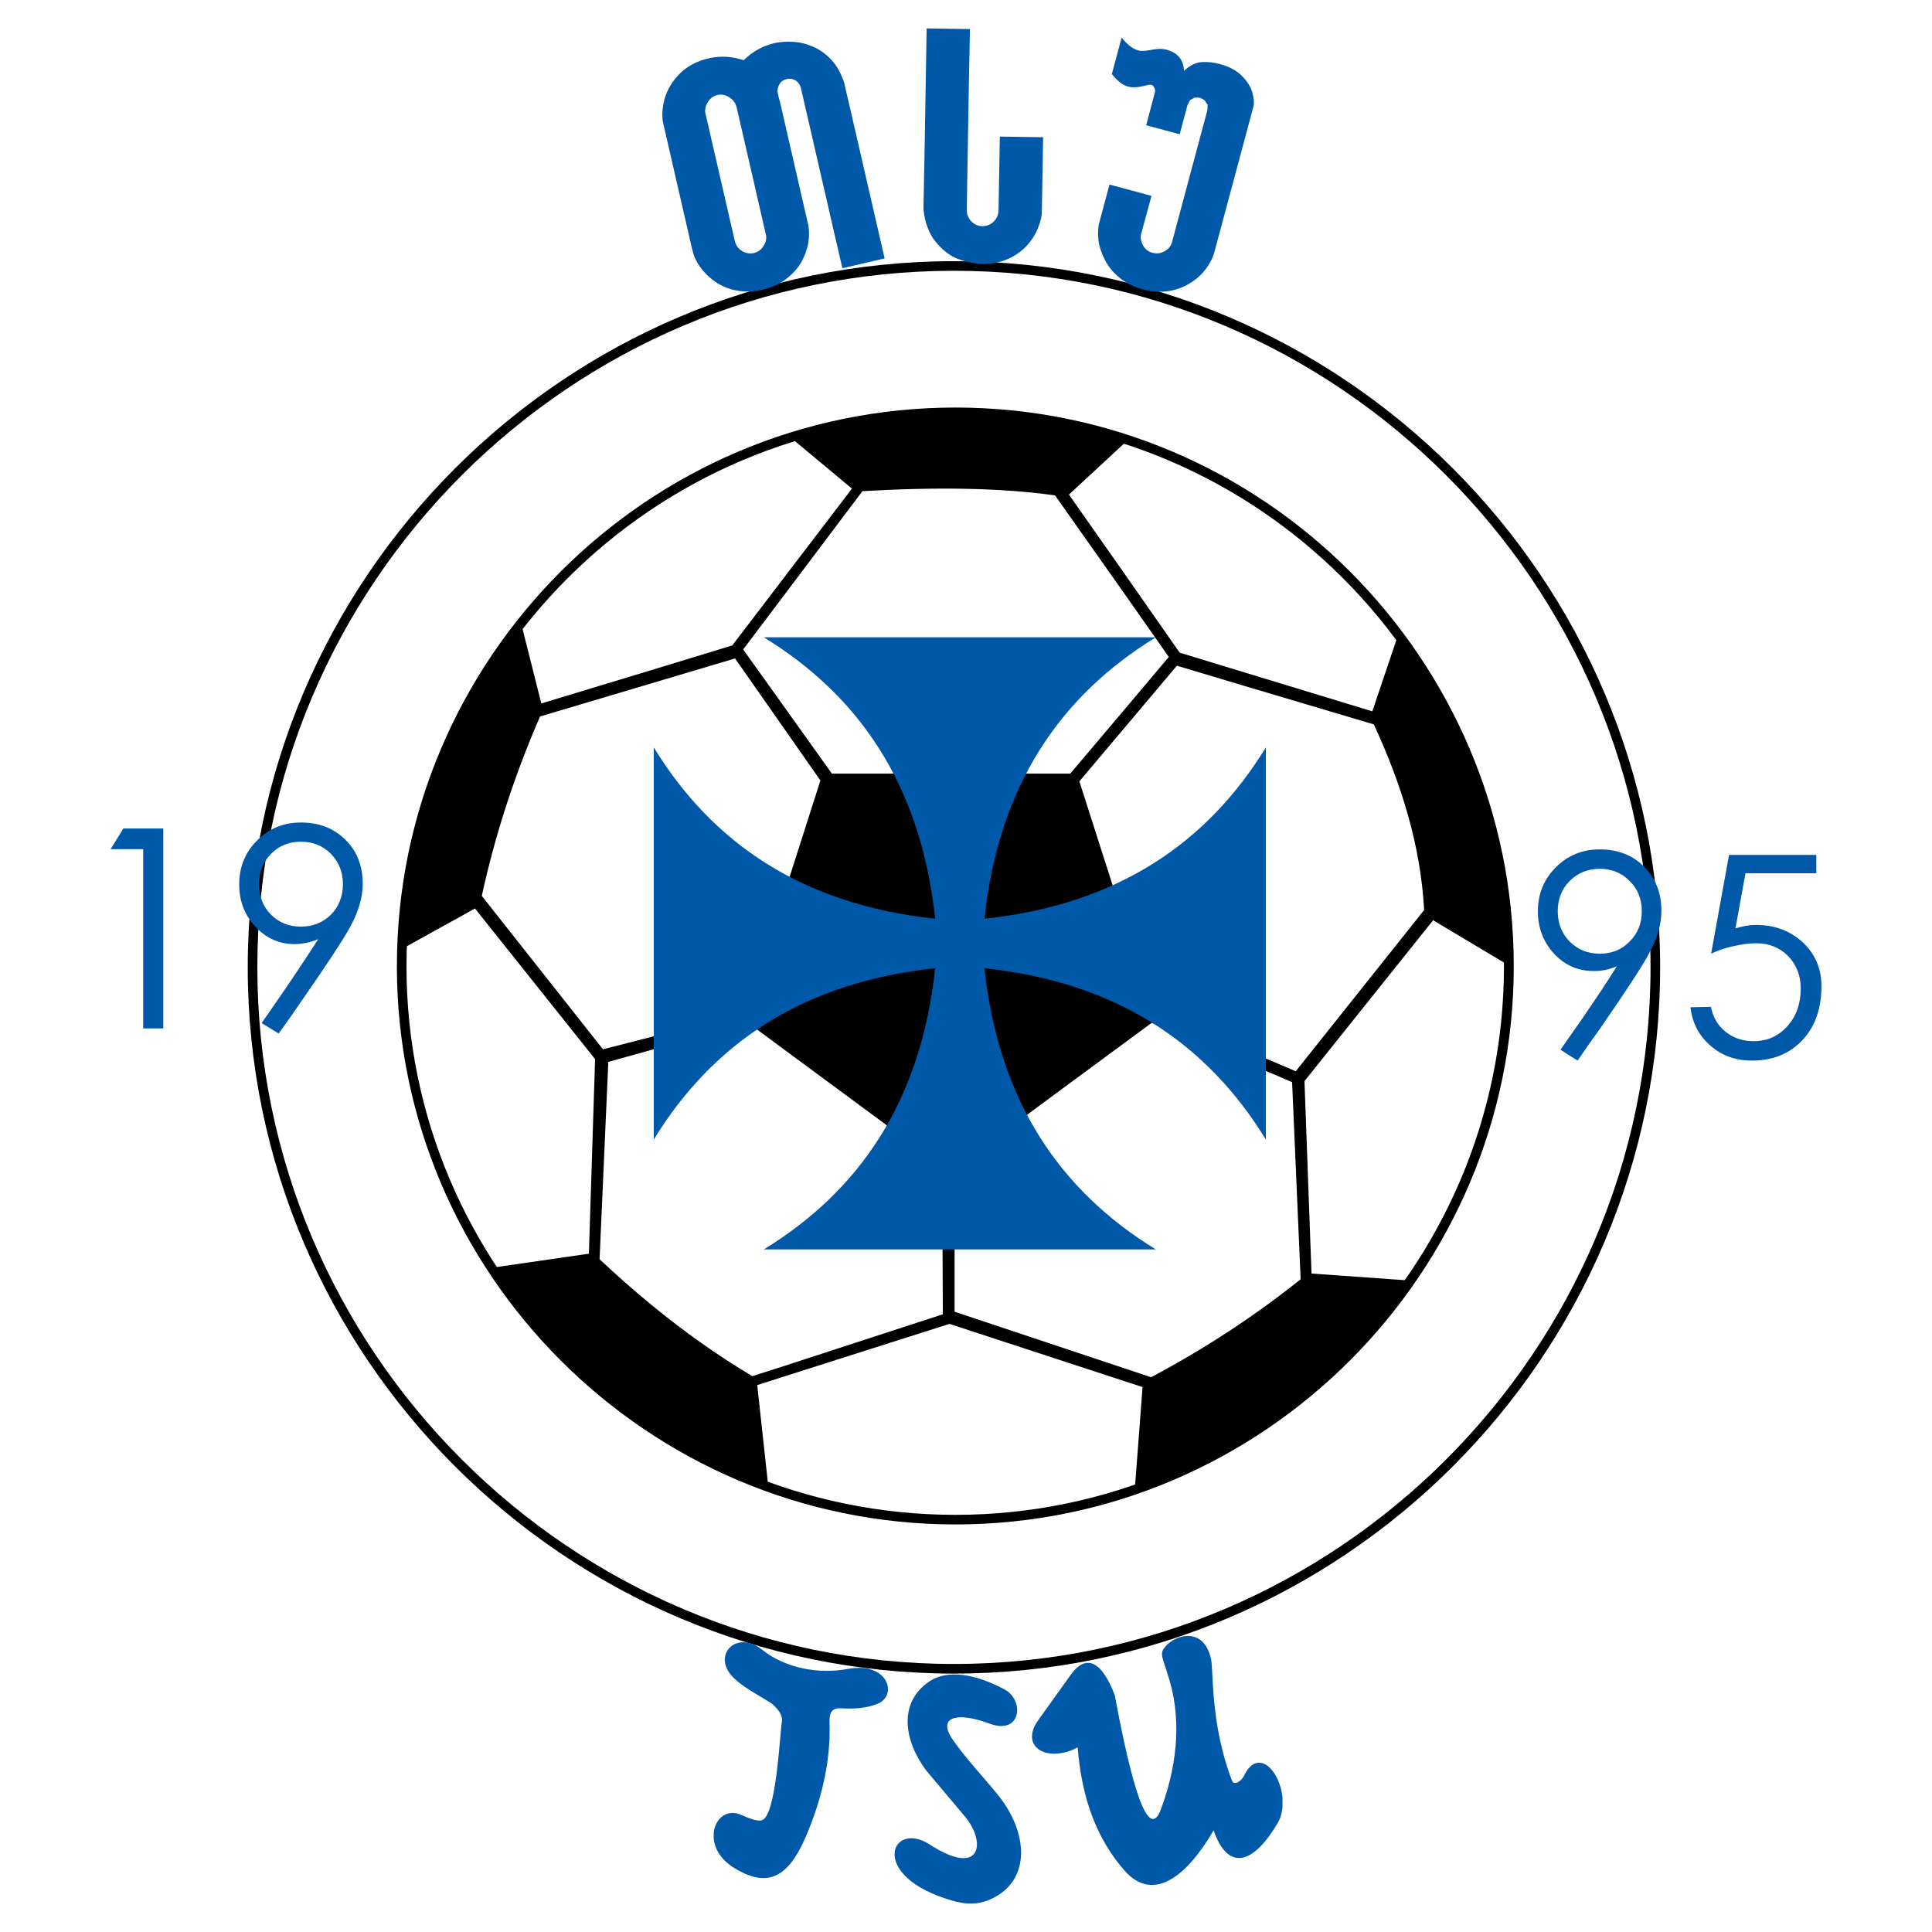 <?xml version="1.0" encoding="utf-8"?>
<!-- Generator: Adobe Illustrator 13.0.0, SVG Export Plug-In . SVG Version: 6.00 Build 14948)  -->
<!DOCTYPE svg PUBLIC "-//W3C//DTD SVG 1.0//EN" "http://www.w3.org/TR/2001/REC-SVG-20010904/DTD/svg10.dtd">
<svg version="1.0" id="Layer_1" xmlns="http://www.w3.org/2000/svg" xmlns:xlink="http://www.w3.org/1999/xlink" x="0px" y="0px"
	 width="192.756px" height="192.756px" viewBox="0 0 192.756 192.756" enable-background="new 0 0 192.756 192.756"
	 xml:space="preserve">
<g>
	<polygon fill-rule="evenodd" clip-rule="evenodd" fill="#FFFFFF" points="0,0 192.756,0 192.756,192.756 0,192.756 0,0 	"/>
	<path fill-rule="evenodd" clip-rule="evenodd" d="M95.175,26.058c38.804,0,70.457,31.652,70.457,70.457
		c0,38.806-31.652,70.458-70.457,70.458c-38.805,0-70.457-31.652-70.457-70.458C24.718,57.71,56.371,26.058,95.175,26.058
		L95.175,26.058z"/>
	<path fill-rule="evenodd" clip-rule="evenodd" fill="#FFFFFF" d="M95.175,27.016c38.272,0,69.499,31.227,69.499,69.499
		s-31.227,69.499-69.499,69.499c-38.272,0-69.5-31.227-69.5-69.499S56.903,27.016,95.175,27.016L95.175,27.016z"/>
	<path fill-rule="evenodd" clip-rule="evenodd" d="M95.324,40.66c30.673,0,55.705,25.032,55.705,55.727
		c0,30.673-25.032,55.707-55.705,55.707c-30.694,0-55.727-25.033-55.727-55.707C39.597,65.692,64.63,40.66,95.324,40.66
		L95.324,40.66z"/>
	<path fill-rule="evenodd" clip-rule="evenodd" fill="#FFFFFF" d="M95.324,41.618c30.142,0,54.727,24.607,54.727,54.77
		c0,30.142-24.585,54.748-54.727,54.748c-30.163,0-54.769-24.605-54.769-54.748C40.555,66.225,65.162,41.618,95.324,41.618
		L95.324,41.618z"/>
	<path fill-rule="evenodd" clip-rule="evenodd" fill="#0058A9" d="M34.467,83.786c-1.149-1.149-2.64-1.724-4.449-1.724
		c-1.724,0-3.172,0.596-4.364,1.788s-1.788,2.639-1.788,4.385c0,1.66,0.532,3.065,1.618,4.214c1.064,1.17,2.384,1.746,3.938,1.746
		c0.192,0,0.404-0.021,0.596-0.043c0.617-0.063,1.17-0.213,1.724-0.447c-0.49,0.766-1.043,1.639-1.724,2.639
		c-1.064,1.619-2.363,3.513-3.917,5.726l1.703,1.043c0.809-1.129,1.554-2.17,2.214-3.15c2.512-3.619,4.129-6.066,4.832-7.322
		c0.894-1.597,1.341-3.087,1.341-4.449C36.191,86.404,35.617,84.914,34.467,83.786L34.467,83.786z M33.02,91.257
		c-0.809,0.787-1.788,1.192-3.001,1.192c-1.192,0-2.193-0.405-2.98-1.192c-0.809-0.809-1.192-1.831-1.192-3.044
		S26.229,86,27.038,85.19c0.788-0.809,1.788-1.213,2.98-1.213c1.213,0,2.192,0.405,3.001,1.213C33.808,86,34.212,87,34.212,88.213
		S33.808,90.448,33.02,91.257L33.02,91.257z"/>
	<polygon fill-rule="evenodd" clip-rule="evenodd" fill="#0058A9" points="11.031,84.722 14.288,84.722 14.288,102.604 
		15.31,102.604 16.289,102.604 16.289,82.658 12.309,82.658 11.031,84.722 	"/>
	<path fill-rule="evenodd" clip-rule="evenodd" d="M150.711,96.43c0.021-14.198-5.322-24.479-11.154-33.292l-2.64,7.833
		l-12.026-3.662l-7.195-2.192l-5.534-7.918l-5.513-7.855l5.513-5.108l0.319-0.298c-0.106-0.042-0.213-0.085-0.319-0.106
		c-10.579-3.32-21.626-3.874-33.397-0.276L85,48.749l-7.003,9.174l-4.938,6.471l-8.089,2.469l-10.962,3.321L52.071,62.5
		c-7.493,8.515-11.09,19.52-11.984,32.185l7.301-4.045l11.984,15.028l-0.617,19.412l-9.707,1.406
		c4.577,6.77,9.898,12.111,15.922,16.092c3.64,2.404,7.535,4.32,11.687,5.768l-1.107-10.152l2.448-0.787l16.731-5.322l17.433,5.705
		l1.831,0.596l-0.767,10.131c4.065-1.383,7.982-3.213,11.665-5.533c5.854-3.703,11.175-8.664,15.857-15.219l-9.897-0.703
		l-0.702-19.199l12.835-16.051L150.711,96.43L150.711,96.43z M48.069,89.384c1.32-6.066,3.256-12.026,5.811-17.901l11.09-3.299
		l8.366-2.491l4.662,6.663l3.853,5.513l-3.704,11.601l-0.149,0.447l-3.555,11.133l-9.473,2.406l-4.811,1.234L48.069,89.384
		L48.069,89.384z M77.998,136.361l-2.938,0.938c-3.512-2.086-6.875-4.49-10.09-7.131c-1.767-1.447-3.47-2.959-5.151-4.533
		l0.873-19.689l4.278-1.193l9.664-2.703l3.363,2.49l6.492,4.791l9.515,7.023l0.064,14.773L77.998,136.361L77.998,136.361z
		 M83,77.187l-5.002-7.003l-3.853-5.386l3.853-5.108l8.046-10.686c7.322-0.426,13.9-0.34,19.221,0.425l6.896,9.771l4.449,6.343
		l-4.449,5.279l-5.385,6.365H94.771H83L83,77.187z M124.891,131.275c-3.172,2.213-6.514,4.258-10.047,6.131l-2.683-0.895
		l-16.922-5.641v-14.283l9.792-7.258l7.13-5.258l2.746-2.023l9.983,4.193l4.023,1.725l0.852,19.668
		C128.189,128.891,126.572,130.104,124.891,131.275L124.891,131.275z M129.275,106.881l-4.385-1.873l-9.877-4.172l-2.853-8.918
		l-0.787-2.448l-3.683-11.516l4.47-5.3l5.258-6.236l7.472,2.235l12.176,3.619c2.725,5.896,4.661,11.984,5.023,18.519
		L129.275,106.881L129.275,106.881z"/>
	<path fill-rule="evenodd" clip-rule="evenodd" fill="#0058A9" d="M98.219,96.6c13.368,1.425,22.266,7.621,28.077,17.093V94.131
		V74.569c-5.812,9.472-14.709,15.667-28.077,17.093c1.427-13.368,7.621-22.265,17.094-28.076H95.75H76.209
		c9.473,5.811,15.667,14.708,17.093,28.076c-13.368-1.426-22.266-7.621-28.077-17.093v19.562v19.562
		c5.811-9.473,14.708-15.668,28.077-17.093c-1.426,13.347-7.621,22.244-17.093,28.054H95.75h19.562
		C105.84,118.844,99.646,109.947,98.219,96.6L98.219,96.6z"/>
	<path fill-rule="evenodd" clip-rule="evenodd" fill="#0058A9" d="M179.872,94.024c-1.255-1.149-2.81-1.746-4.683-1.746
		c-0.639,0-1.319,0.128-2.043,0.341l1-5.492h7.067v-1.831h-8.706l-1.788,9.856c0.596-0.298,1.319-0.553,2.171-0.745
		c0.873-0.192,1.64-0.298,2.342-0.298c1.256,0,2.32,0.426,3.172,1.277c0.83,0.873,1.255,1.938,1.255,3.234
		c0,1.512-0.446,2.789-1.341,3.768c-0.894,1.002-2,1.49-3.363,1.49c-1.085,0-2.001-0.318-2.767-0.914
		c-0.787-0.617-1.277-1.447-1.49-2.512l-2.043,0.043c0.191,1.574,0.852,2.852,2,3.83c1.129,1.002,2.512,1.49,4.13,1.49
		c2.086,0,3.768-0.682,5.045-2.043c1.256-1.342,1.895-3.15,1.895-5.385C181.725,96.642,181.107,95.195,179.872,94.024
		L179.872,94.024z"/>
	<path fill-rule="evenodd" clip-rule="evenodd" fill="#0058A9" d="M159.608,84.744c-1.725,0-3.193,0.596-4.385,1.788
		c-1.192,1.192-1.788,2.661-1.788,4.385c0,1.682,0.553,3.087,1.617,4.236s2.384,1.724,3.938,1.724c0.213,0,0.404,0,0.617-0.021
		c0.596-0.064,1.171-0.213,1.703-0.447c-0.469,0.767-1.043,1.639-1.703,2.639c-1.064,1.598-2.384,3.514-3.917,5.684l1.703,1.086
		c0.787-1.148,1.532-2.213,2.214-3.15c2.512-3.639,4.108-6.066,4.811-7.343c0.894-1.575,1.341-3.065,1.341-4.427
		c0-1.81-0.574-3.278-1.724-4.428S161.417,84.744,159.608,84.744L159.608,84.744z M162.588,93.939
		c-0.787,0.809-1.788,1.214-2.979,1.214c-1.192,0-2.192-0.405-3.001-1.214c-0.788-0.809-1.192-1.809-1.192-3.022
		c0-1.213,0.404-2.235,1.192-3.022c0.809-0.809,1.809-1.213,3.001-1.213c1.191,0,2.192,0.405,2.979,1.213
		c0.81,0.788,1.214,1.81,1.214,3.022C163.802,92.13,163.397,93.13,162.588,93.939L162.588,93.939z"/>
	<path fill-rule="evenodd" clip-rule="evenodd" fill="#0058A9" d="M85.426,13.456L84.213,8.22c-0.298-0.894-0.703-1.639-1.256-2.235
		c-0.532-0.575-1.128-1.022-1.788-1.298c-0.66-0.298-1.32-0.468-2-0.511c-0.682-0.042-1.32,0-1.916,0.127
		c-1.149,0.277-2.171,0.83-3.044,1.703c-0.277-0.085-0.554-0.149-0.809-0.213c-0.915-0.191-1.809-0.17-2.661,0.021
		c-1.234,0.277-2.214,0.809-2.958,1.575c-0.746,0.767-1.235,1.597-1.49,2.534c-0.234,0.915-0.277,1.724-0.106,2.447l2.831,12.325
		v0.021l0.085,0.298c0.106,0.532,0.362,1.064,0.745,1.618c0.383,0.532,0.873,1.022,1.469,1.448s1.298,0.724,2.086,0.894
		c0.021,0,0.021,0,0.042,0c0.809,0.17,1.682,0.149,2.619-0.064c0.937-0.213,1.745-0.575,2.384-1.085
		c0.66-0.511,1.171-1.085,1.533-1.724c0.34-0.639,0.575-1.299,0.681-1.958c0.085-0.66,0.085-1.256-0.042-1.788l-2.831-12.325
		l-0.021-0.021l-0.17-0.724c-0.064-0.298,0-0.596,0.17-0.873c0.149-0.277,0.404-0.447,0.745-0.532
		c0.298-0.064,0.596-0.021,0.873,0.149c0.255,0.17,0.426,0.405,0.511,0.724l0.107,0.447l2.831,12.303v0.021l1.213,5.237l4.214-0.979
		l-2.831-12.304V13.456L85.426,13.456z M76.188,24.525c-0.234,0.383-0.553,0.617-0.979,0.724c-0.405,0.085-0.809,0.021-1.192-0.213
		c-0.298-0.192-0.49-0.426-0.617-0.724c-0.042-0.085-0.063-0.17-0.085-0.255l-0.873-3.79l-2.043-8.876
		c-0.106-0.404-0.021-0.809,0.213-1.192c0.234-0.383,0.553-0.617,0.958-0.724c0.426-0.085,0.809-0.021,1.192,0.234
		c0.298,0.192,0.511,0.426,0.639,0.724c0.021,0.064,0.064,0.149,0.085,0.234l2.831,12.325v0.021l0.085,0.341
		C76.507,23.759,76.422,24.142,76.188,24.525L76.188,24.525z"/>
	<path fill-rule="evenodd" clip-rule="evenodd" fill="#0058A9" d="M99.624,21.013c-0.021,0.426-0.17,0.788-0.49,1.107
		c-0.318,0.298-0.702,0.447-1.128,0.447c-0.425,0-0.787-0.17-1.106-0.49c-0.298-0.319-0.447-0.702-0.447-1.128v-0.021l0.213-12.644
		V8.263l0.106-5.364l-4.321-0.064l-0.213,12.623V15.5l-0.106,5.364c0.149,1.362,0.553,2.469,1.234,3.278
		c0.66,0.809,1.405,1.384,2.235,1.703c0.831,0.298,1.618,0.469,2.342,0.49c0.958,0.021,1.83-0.149,2.597-0.49
		c0.745-0.319,1.362-0.766,1.873-1.298c0.49-0.532,0.873-1.128,1.129-1.746c0.255-0.617,0.404-1.192,0.404-1.745l0.127-7.365
		l-4.32-0.064L99.624,21.013L99.624,21.013z"/>
	<path fill-rule="evenodd" clip-rule="evenodd" fill="#0058A9" d="M124.954,9.263c-0.148-0.554-0.489-1.128-1.021-1.661
		c-0.532-0.553-1.277-0.958-2.235-1.213c-0.617-0.17-1.234-0.234-1.83-0.192c-0.596,0.043-1.171,0.34-1.745,0.873
		c-0.043-1.107-0.618-1.81-1.725-2.108c-0.426-0.127-0.958-0.106-1.575,0.022c-0.532,0.106-0.979,0.127-1.277,0.042
		c-0.532-0.149-1.085-0.574-1.639-1.277l-0.979,3.64c0.575,0.703,1.106,1.128,1.64,1.256c0.255,0.064,0.574,0.085,0.957,0.042
		c0.341-0.063,0.617-0.106,0.852-0.17c0.256-0.064,0.404-0.085,0.469-0.064c0.128,0.021,0.234,0.128,0.319,0.298
		c0.085,0.17,0.106,0.319,0.063,0.447l-0.872,3.299l3.341,0.894l0.788-2.938l0.256-0.468l0.446-0.255l0.532,0.021l0.447,0.234
		l0.319,0.468l-0.021,0.532l-3.277,12.218v0.021l-0.234,0.851v0.042c-0.106,0.405-0.362,0.724-0.745,0.937
		c-0.404,0.234-0.81,0.277-1.214,0.17c-0.426-0.106-0.744-0.362-0.957-0.745c-0.213-0.384-0.277-0.788-0.171-1.192l1.021-3.746
		l-4.192-1.128l-1.001,3.725c-0.149,0.532-0.171,1.128-0.106,1.788c0.085,0.66,0.298,1.32,0.639,1.979
		c0.318,0.66,0.809,1.256,1.447,1.788s1.404,0.916,2.342,1.171c0.937,0.255,1.83,0.298,2.639,0.17
		c0.831-0.149,1.533-0.425,2.15-0.83c0.617-0.383,1.128-0.873,1.532-1.405c0.384-0.532,0.66-1.064,0.81-1.597l3.277-12.218
		l0.639-2.383C125.146,10.285,125.104,9.838,124.954,9.263L124.954,9.263z"/>
	<path fill-rule="evenodd" clip-rule="evenodd" fill="#0058A9" d="M111.225,169.143c1.64,8.898,3.342,14.752,4.599,11.367
		c1.447-3.873,2.149-8.451,0.872-12.814c-0.702-2.447-1.128-2.682-0.341-3.512c1.022-1.107,3.747-1.895,4.471,1.342
		c0.255,1.105-0.085,6.492,2.086,12.111c0.233,0.617,1-0.043,1.171-0.404c1.384-2.98,3.661-0.555,3.874,2.17v0.83
		c-0.043,0.617-0.213,1.234-0.554,1.768c-2.576,4.299-4.981,4.471-6.322,0.617c-3.129,5.344-6.343,6.875-8.854,4.045
		c-2.789-3.15-4.321-7.26-4.704-12.326c-3.087,1.619-5.854-0.084-3.917-2.744l3.235-4.514
		C108.415,164.887,109.99,165.865,111.225,169.143L111.225,169.143z M71.207,183.404v-0.531c0.128-1.426,1.32-2.471,2.831-1.768
		c0.618,0.277,1.426,0.617,1.937,0.512c1.469-0.32,1.81-8.408,2.043-9.963c0.042-0.617-0.425-1.148-0.979-1.66
		c-1.213-0.809-2.576-1.447-3.661-2.426c-2.576-2.258,0.021-5.066,2.618-3.002c2.384,1.895,5.684,2.49,8.621,1.938
		c4.002-0.725,4.959,2.619,2.98,3.469c-1.128,0.469-2.427,0.533-3.555,0.469c-1.043-0.086-1.319,0.383-1.277,1.469
		c0.127,4.15-0.958,8.004-2.32,11.219c-1.788,4.234-3.853,5.236-7.088,3.299C71.931,185.598,71.292,184.447,71.207,183.404
		L71.207,183.404z M92.387,176.615l3.917,4.66c2.064,2.471,1.681,6.131-3.555,2.746c-3.746-2.426-6.088,2.873,1.554,5.385
		c1.468,0.49,2.852,0.811,4.47,0.107c4.193-1.83,3.853-6.791,0.639-10.621c-1.405-1.725-3.001-3.385-4.278-5.215
		c-1.746-2.406,0.362-2.916,3.555-1.725c3.235,1.213,3.533-2.32,1.554-3.385c-2.916-1.574-5.705-2.021-7.493-0.83
		C89.577,169.867,90.194,173.656,92.387,176.615L92.387,176.615z"/>
</g>
</svg>
